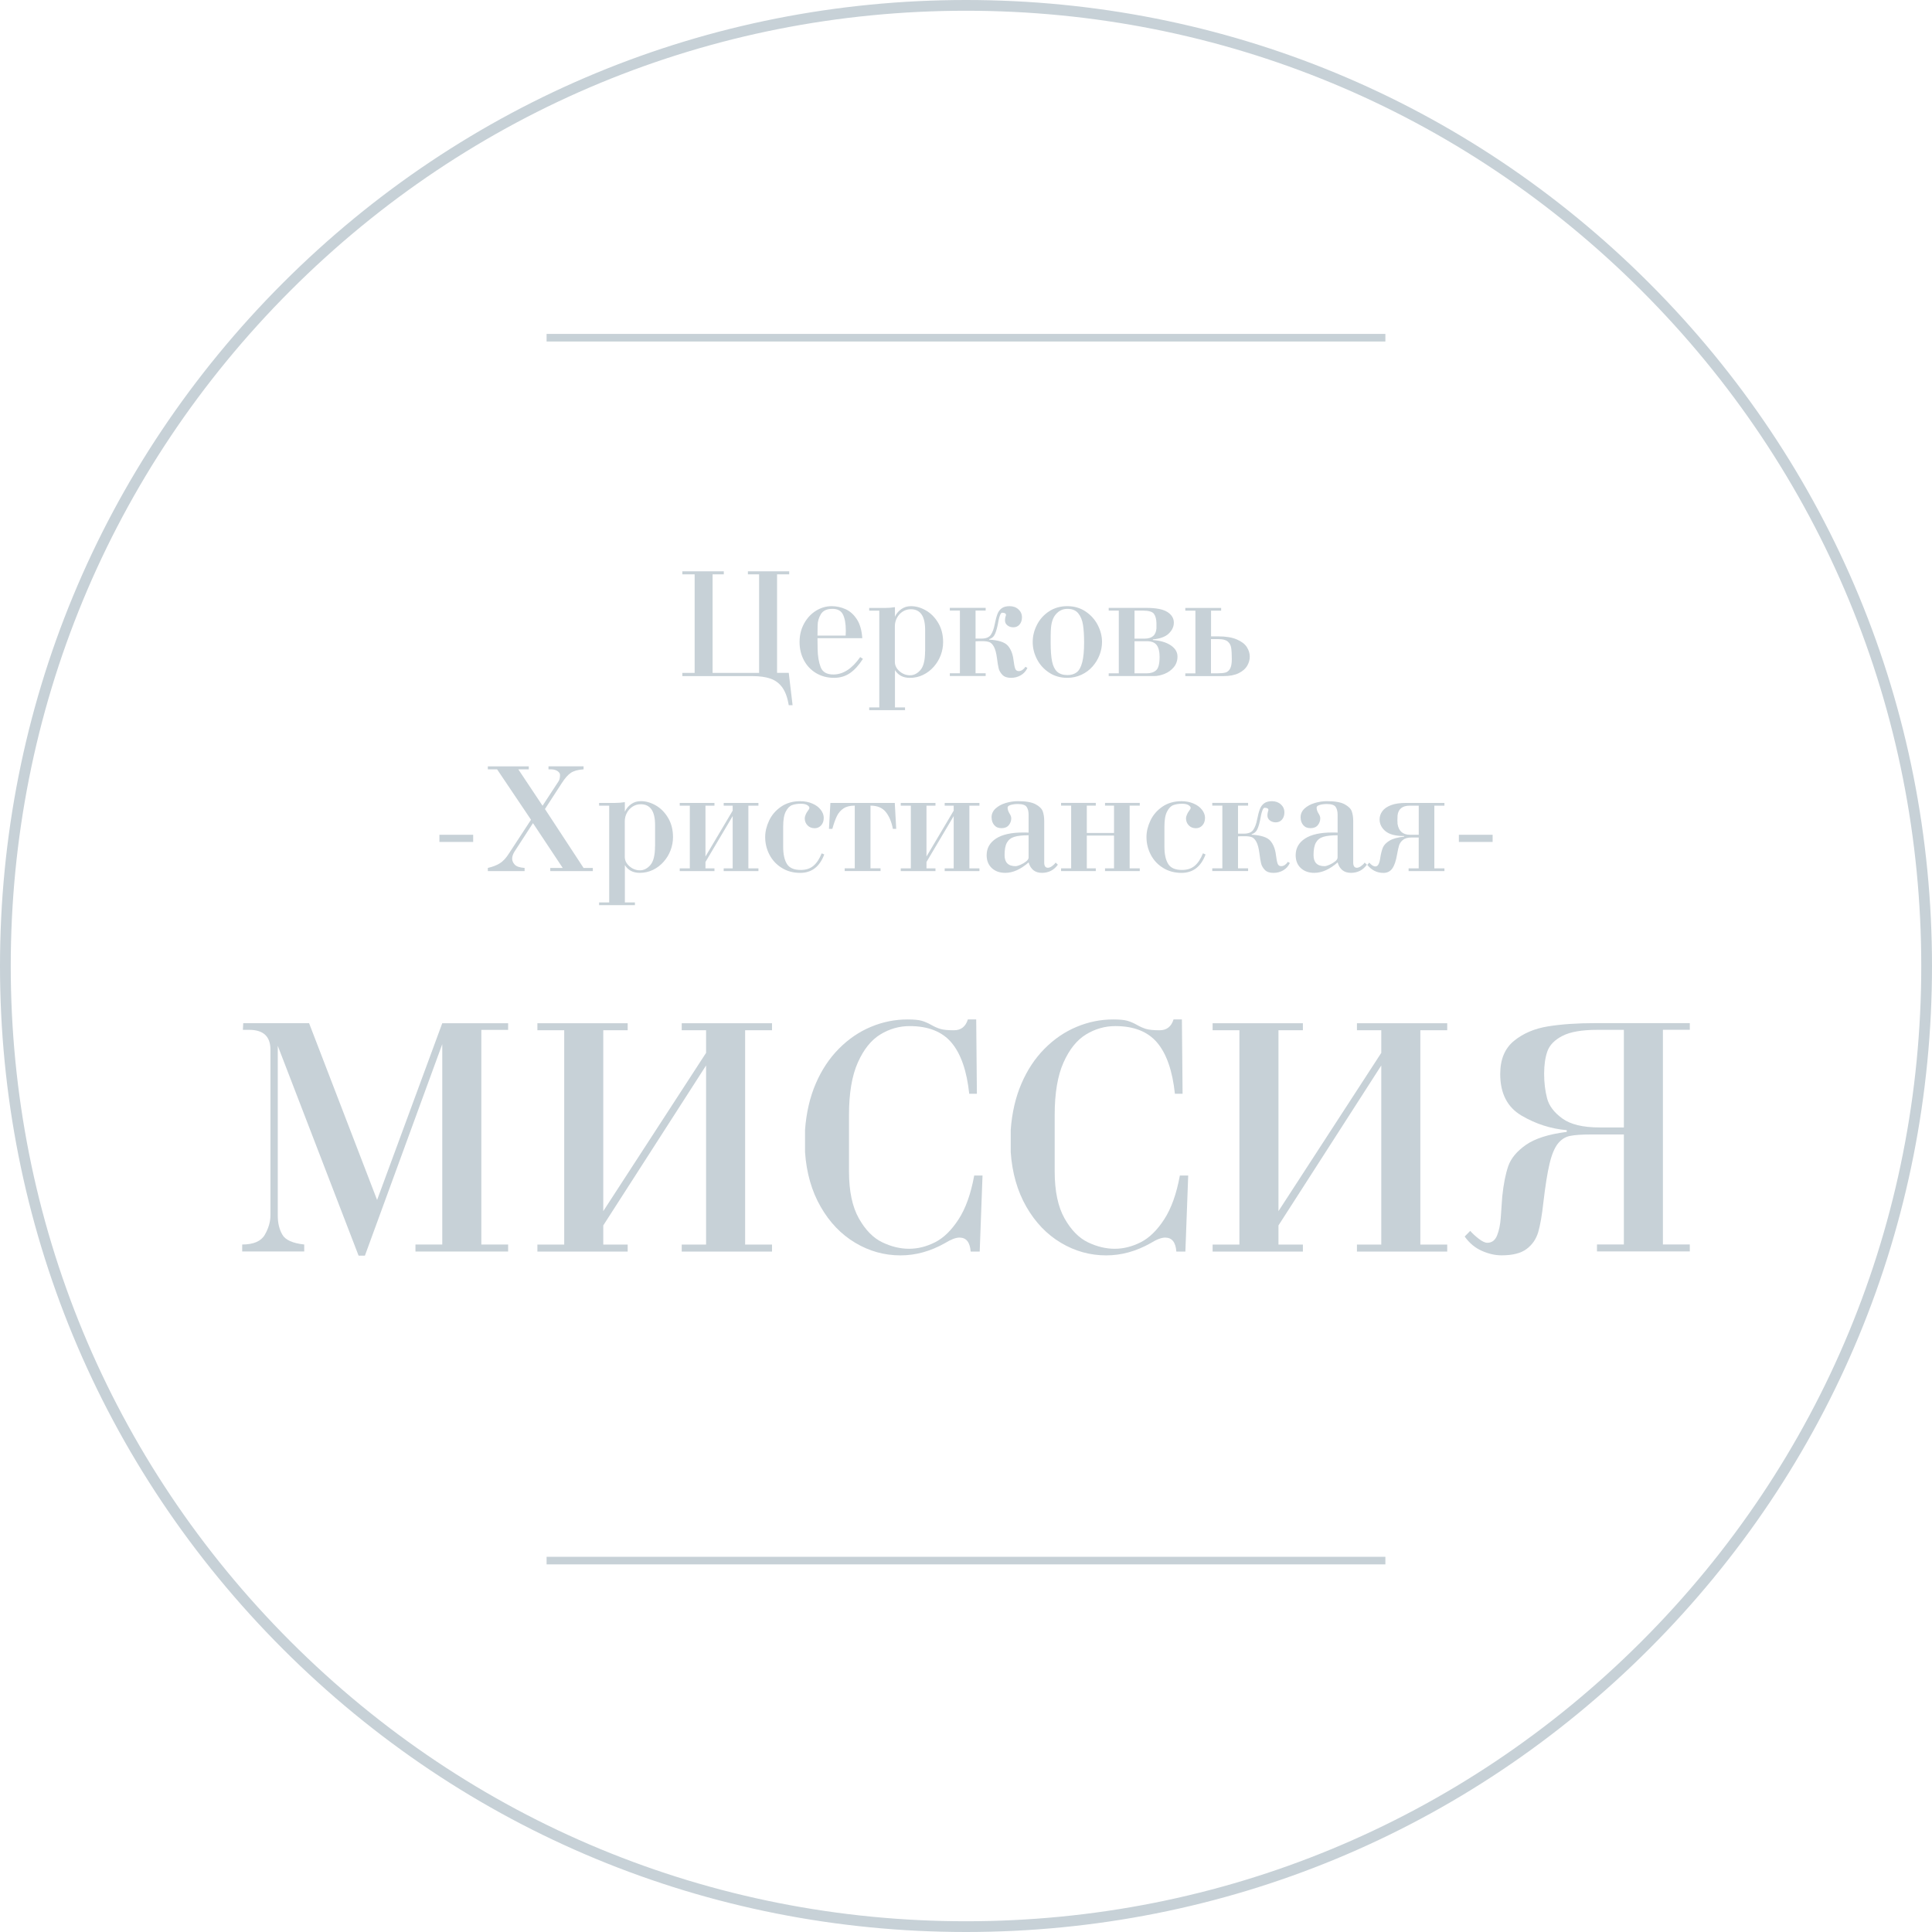 <svg width="116" height="116" viewBox="0 0 116 116" fill="none" xmlns="http://www.w3.org/2000/svg">
<g clip-path="url(#clip0_858_1655)">
<path d="M58 116C42.507 116 27.942 109.967 16.988 99.012C6.033 88.058 0 73.493 0 58C0 42.507 6.033 27.942 16.988 16.988C27.942 6.033 42.507 0 58 0C73.493 0 88.058 6.033 99.012 16.988C109.967 27.942 116 42.507 116 58C116 73.493 109.967 88.058 99.012 99.012C88.058 109.967 73.493 116 58 116ZM58 0.645C42.681 0.645 28.277 6.61 17.444 17.444C6.612 28.277 0.645 42.681 0.645 58C0.645 73.319 6.61 87.722 17.444 98.556C28.277 109.39 42.681 115.355 58 115.355C73.319 115.355 87.722 109.39 98.556 98.556C109.39 87.722 115.355 73.319 115.355 58C115.355 42.681 109.39 28.277 98.556 17.444C87.722 6.612 73.319 0.645 58 0.645Z" fill="#C7D1D7"/>
<path d="M22.641 72.049L26.554 61.436H30.509V61.835H28.9V74.724H30.509V75.144H24.945V74.724H26.554V62.692L21.909 75.392H21.531L16.678 62.792V72.985C16.678 73.434 16.769 73.817 16.954 74.134C17.138 74.451 17.576 74.647 18.267 74.722V75.141H14.542V74.722C15.224 74.722 15.677 74.526 15.901 74.134C16.126 73.742 16.238 73.352 16.238 72.965V63.022C16.238 62.229 15.812 61.833 14.962 61.833H14.583L14.604 61.434H18.558L22.641 72.046V72.049Z" fill="#C7D1D7"/>
<path d="M36.221 72.718L42.394 63.215V61.857H40.932V61.438H46.353V61.857H44.739V74.726H46.353V75.145H40.932V74.726H42.394V63.972L36.221 73.577V74.726H37.687V75.145H32.266V74.726H33.876V61.857H32.266V61.438H37.687V61.857H36.221V72.718Z" fill="#C7D1D7"/>
<path d="M58.49 70.582H58.992L58.823 75.145H58.28C58.239 74.586 58.016 74.306 57.61 74.306C57.385 74.306 57.093 74.418 56.73 74.643C55.862 75.131 54.975 75.375 54.068 75.375C53.097 75.375 52.19 75.122 51.347 74.618C50.503 74.115 49.813 73.394 49.275 72.457C48.737 71.521 48.422 70.429 48.336 69.182V67.84C48.411 66.812 48.625 65.886 48.978 65.063C49.332 64.24 49.797 63.541 50.369 62.964C50.941 62.387 51.581 61.95 52.29 61.654C52.999 61.357 53.731 61.209 54.488 61.209C54.873 61.209 55.158 61.236 55.347 61.291C55.534 61.346 55.723 61.428 55.914 61.537C56.106 61.647 56.288 61.726 56.464 61.779C56.639 61.831 56.908 61.859 57.273 61.859C57.699 61.859 57.977 61.642 58.112 61.209H58.613L58.654 65.67H58.194C58.048 64.297 57.695 63.276 57.134 62.608C56.573 61.941 55.734 61.608 54.617 61.608C53.995 61.608 53.407 61.774 52.858 62.109C52.309 62.442 51.857 63.005 51.504 63.798C51.151 64.589 50.975 65.638 50.975 66.944V70.335C50.975 71.516 51.173 72.457 51.568 73.155C51.962 73.853 52.432 74.331 52.976 74.591C53.519 74.851 54.054 74.978 54.579 74.978C55.103 74.978 55.623 74.849 56.14 74.589C56.655 74.329 57.127 73.868 57.553 73.212C57.98 72.555 58.292 71.68 58.492 70.586L58.49 70.582Z" fill="#C7D1D7"/>
<path d="M70.84 70.582H71.341L71.172 75.145H70.63C70.589 74.586 70.365 74.306 69.96 74.306C69.734 74.306 69.442 74.418 69.08 74.643C68.211 75.131 67.325 75.375 66.418 75.375C65.447 75.375 64.539 75.122 63.696 74.618C62.853 74.115 62.162 73.394 61.624 72.457C61.086 71.521 60.772 70.429 60.685 69.182V67.84C60.76 66.812 60.974 65.886 61.328 65.063C61.681 64.24 62.146 63.541 62.718 62.964C63.29 62.387 63.931 61.95 64.64 61.654C65.349 61.357 66.08 61.209 66.837 61.209C67.222 61.209 67.507 61.236 67.696 61.291C67.883 61.346 68.072 61.428 68.264 61.537C68.455 61.647 68.638 61.726 68.813 61.779C68.989 61.831 69.258 61.859 69.622 61.859C70.049 61.859 70.327 61.642 70.461 61.209H70.963L71.004 65.67H70.543C70.397 64.297 70.044 63.276 69.483 62.608C68.923 61.941 68.084 61.608 66.967 61.608C66.342 61.608 65.757 61.774 65.207 62.109C64.658 62.442 64.207 63.005 63.853 63.798C63.5 64.589 63.325 65.638 63.325 66.944V70.335C63.325 71.516 63.523 72.457 63.917 73.155C64.311 73.853 64.781 74.331 65.323 74.591C65.866 74.851 66.402 74.978 66.926 74.978C67.45 74.978 67.97 74.849 68.487 74.589C69.002 74.329 69.474 73.868 69.9 73.212C70.327 72.555 70.639 71.68 70.84 70.586V70.582Z" fill="#C7D1D7"/>
<path d="M76.761 72.718L82.934 63.215V61.857H81.473V61.438H86.893V61.857H85.279V74.726H86.893V75.145H81.473V74.726H82.934V63.972L76.761 73.577V74.726H78.227V75.145H72.807V74.726H74.416V61.857H72.807V61.438H78.227V61.857H76.761V72.718Z" fill="#C7D1D7"/>
<path d="M97.499 74.725V68.115H95.534C94.966 68.115 94.54 68.145 94.257 68.204C93.975 68.263 93.733 68.418 93.535 68.669C93.337 68.92 93.17 69.316 93.04 69.861C92.908 70.406 92.785 71.19 92.664 72.216C92.582 72.965 92.48 73.549 92.359 73.971C92.236 74.392 92.005 74.73 91.664 74.987C91.324 75.245 90.82 75.372 90.157 75.372C89.769 75.372 89.373 75.281 88.967 75.101C88.561 74.921 88.219 74.634 87.941 74.242L88.274 73.904C88.406 74.057 88.577 74.215 88.785 74.376C88.992 74.538 89.165 74.618 89.3 74.618C89.573 74.618 89.767 74.472 89.886 74.18C90.004 73.888 90.077 73.535 90.107 73.12C90.136 72.706 90.168 72.275 90.198 71.833C90.275 71.09 90.396 70.486 90.558 70.016C90.72 69.549 91.073 69.122 91.616 68.742C92.158 68.361 92.977 68.099 94.07 67.96V67.857C93.106 67.773 92.199 67.479 91.349 66.978C90.499 66.476 90.075 65.647 90.075 64.484C90.075 63.609 90.351 62.945 90.904 62.494C91.458 62.043 92.142 61.753 92.956 61.623C93.77 61.493 94.713 61.43 95.787 61.43H101.458V61.829H99.844V74.718H101.458V75.138H95.885V74.718H97.499V74.725ZM97.499 67.693V61.833H95.905C94.975 61.833 94.278 61.954 93.811 62.196C93.343 62.437 93.043 62.745 92.91 63.114C92.778 63.486 92.712 63.937 92.712 64.468C92.712 64.999 92.771 65.489 92.888 65.941C93.004 66.392 93.309 66.795 93.802 67.153C94.294 67.513 95.037 67.693 96.035 67.693H97.501H97.499Z" fill="#C7D1D7"/>
<path d="M45.578 40.4V34.483H44.905V34.301H47.385V34.483H46.656V40.4H47.358L47.588 42.34H47.358C47.285 41.895 47.159 41.547 46.982 41.291C46.802 41.036 46.567 40.856 46.275 40.751C45.983 40.647 45.621 40.594 45.185 40.594H40.969V40.403H41.707V34.485H40.969V34.303H43.458V34.485H42.785V40.403H45.582L45.578 40.4Z" fill="#C7D1D7"/>
<path d="M51.647 39.453L51.812 39.558C51.572 39.934 51.315 40.219 51.039 40.411C50.763 40.602 50.442 40.698 50.075 40.698C49.678 40.698 49.325 40.605 49.008 40.42C48.693 40.233 48.447 39.978 48.272 39.649C48.096 39.321 48.007 38.954 48.007 38.548C48.007 38.143 48.096 37.773 48.276 37.443C48.456 37.112 48.696 36.855 48.992 36.67C49.291 36.486 49.605 36.395 49.936 36.395C50.216 36.395 50.492 36.454 50.758 36.57C51.025 36.686 51.253 36.889 51.442 37.174C51.632 37.461 51.741 37.842 51.773 38.318H49.083L49.092 38.982C49.099 39.401 49.161 39.757 49.272 40.053C49.384 40.349 49.637 40.497 50.034 40.497C50.622 40.497 51.16 40.149 51.647 39.453ZM49.083 38.163H50.774C50.774 38.131 50.774 38.084 50.779 38.02C50.784 37.956 50.784 37.908 50.784 37.874C50.784 37.454 50.727 37.131 50.615 36.901C50.503 36.673 50.294 36.556 49.986 36.556C49.644 36.556 49.411 36.663 49.284 36.88C49.156 37.097 49.092 37.32 49.092 37.557L49.083 38.161V38.163Z" fill="#C7D1D7"/>
<path d="M53.733 36.454V37.028C53.824 36.837 53.952 36.684 54.121 36.568C54.287 36.452 54.478 36.395 54.695 36.395C54.994 36.395 55.292 36.479 55.591 36.65C55.889 36.821 56.136 37.069 56.332 37.4C56.528 37.728 56.626 38.115 56.626 38.558C56.626 38.824 56.578 39.084 56.482 39.339C56.386 39.595 56.247 39.825 56.065 40.032C55.883 40.24 55.668 40.402 55.422 40.522C55.176 40.641 54.911 40.7 54.629 40.7C54.228 40.7 53.929 40.545 53.735 40.235V42.476H54.339V42.64H52.188V42.476H52.794V36.666H52.188V36.502H53.138C53.343 36.502 53.542 36.486 53.733 36.454ZM55.547 39.102V37.826C55.547 36.994 55.26 36.579 54.684 36.579C54.504 36.579 54.342 36.627 54.194 36.723C54.048 36.819 53.934 36.944 53.852 37.101C53.77 37.258 53.729 37.422 53.729 37.598V39.738C53.729 39.955 53.822 40.142 54.009 40.304C54.196 40.465 54.408 40.545 54.64 40.545C54.873 40.545 55.085 40.438 55.267 40.226C55.45 40.014 55.543 39.64 55.543 39.102H55.547Z" fill="#C7D1D7"/>
<path d="M58.574 38.343H58.921C59.199 38.343 59.39 38.266 59.493 38.113C59.596 37.958 59.671 37.758 59.719 37.507C59.771 37.242 59.826 37.033 59.883 36.88C59.94 36.727 60.026 36.606 60.143 36.522C60.257 36.438 60.414 36.395 60.612 36.395C60.829 36.395 61.007 36.458 61.148 36.586C61.289 36.714 61.36 36.873 61.36 37.067C61.36 37.24 61.312 37.384 61.218 37.495C61.125 37.607 61 37.664 60.84 37.664C60.703 37.664 60.587 37.625 60.489 37.55C60.391 37.475 60.341 37.375 60.341 37.252C60.341 37.179 60.35 37.108 60.368 37.037C60.371 37.026 60.377 37.008 60.386 36.985C60.396 36.962 60.4 36.942 60.4 36.923C60.4 36.834 60.323 36.789 60.168 36.789C60.072 36.789 59.983 37.037 59.901 37.536C59.844 37.799 59.782 37.992 59.714 38.12C59.646 38.248 59.539 38.332 59.393 38.375V38.405C59.958 38.437 60.332 38.56 60.514 38.77C60.697 38.979 60.808 39.264 60.852 39.622C60.881 39.864 60.915 40.035 60.952 40.139C60.988 40.244 61.061 40.294 61.168 40.294C61.246 40.294 61.323 40.269 61.396 40.217C61.469 40.165 61.526 40.105 61.563 40.035L61.688 40.103C61.599 40.294 61.465 40.443 61.289 40.545C61.114 40.648 60.915 40.698 60.701 40.698C60.471 40.698 60.3 40.639 60.184 40.518C60.07 40.399 59.995 40.269 59.96 40.128C59.926 39.987 59.894 39.791 59.862 39.533C59.821 39.219 59.76 38.986 59.678 38.836C59.598 38.685 59.504 38.592 59.402 38.553C59.299 38.517 59.16 38.496 58.989 38.496H58.786L58.574 38.505V40.424H59.181V40.589H57.029V40.424H57.635V36.659H57.029V36.495H59.181V36.659H58.574V38.341V38.343Z" fill="#C7D1D7"/>
<path d="M62.005 38.546C62.005 38.193 62.089 37.849 62.26 37.516C62.429 37.183 62.672 36.912 62.989 36.705C63.306 36.497 63.669 36.395 64.081 36.395C64.494 36.395 64.854 36.499 65.168 36.707C65.485 36.916 65.729 37.185 65.905 37.518C66.078 37.851 66.167 38.193 66.167 38.546C66.167 38.808 66.117 39.068 66.019 39.324C65.921 39.579 65.779 39.811 65.597 40.019C65.415 40.226 65.193 40.39 64.931 40.513C64.669 40.636 64.386 40.698 64.081 40.698C63.671 40.698 63.308 40.595 62.994 40.388C62.677 40.181 62.433 39.912 62.262 39.581C62.091 39.251 62.005 38.906 62.005 38.548V38.546ZM63.092 37.853C63.085 38.013 63.083 38.252 63.083 38.574C63.083 39.052 63.11 39.431 63.167 39.709C63.224 39.987 63.324 40.194 63.47 40.329C63.616 40.463 63.824 40.532 64.093 40.532C64.32 40.532 64.507 40.474 64.651 40.363C64.795 40.251 64.904 40.051 64.979 39.761C65.054 39.472 65.091 39.073 65.091 38.565C65.091 38.15 65.068 37.801 65.025 37.518C64.981 37.236 64.886 37.005 64.74 36.825C64.592 36.645 64.377 36.556 64.093 36.556C63.808 36.556 63.587 36.663 63.397 36.88C63.208 37.094 63.106 37.42 63.094 37.856L63.092 37.853Z" fill="#C7D1D7"/>
<path d="M67.174 40.428V36.662H66.568V36.498H68.815C69.41 36.498 69.836 36.58 70.094 36.746C70.352 36.913 70.479 37.125 70.479 37.382C70.479 37.624 70.379 37.841 70.176 38.037C69.973 38.233 69.654 38.351 69.219 38.39V38.429C69.672 38.461 70.032 38.568 70.299 38.75C70.566 38.932 70.698 39.154 70.698 39.418C70.698 39.669 70.623 39.883 70.475 40.061C70.326 40.238 70.142 40.371 69.923 40.459C69.704 40.546 69.495 40.592 69.296 40.592H66.568V40.428H67.174ZM68.115 38.344H68.722C69.169 38.344 69.406 38.139 69.435 37.727V37.41C69.428 37.168 69.378 36.983 69.285 36.856C69.191 36.726 68.97 36.662 68.626 36.662H68.118V38.344H68.115ZM68.115 40.428H68.838C69.089 40.428 69.283 40.366 69.419 40.241C69.556 40.118 69.624 39.846 69.624 39.429C69.624 39.124 69.567 38.894 69.454 38.736C69.34 38.579 69.141 38.499 68.859 38.499H68.118V40.428H68.115Z" fill="#C7D1D7"/>
<path d="M72.709 38.209H73.162C73.609 38.209 73.974 38.271 74.258 38.392C74.541 38.513 74.742 38.665 74.86 38.85C74.979 39.035 75.038 39.228 75.038 39.431C75.038 39.616 74.986 39.796 74.883 39.976C74.778 40.154 74.609 40.302 74.373 40.418C74.135 40.534 73.832 40.594 73.463 40.594H71.168V40.43H71.774V36.664H71.168V36.5H73.319V36.664H72.713V38.209H72.709ZM72.709 40.427H73.076C73.292 40.427 73.459 40.411 73.575 40.382C73.691 40.352 73.782 40.275 73.853 40.154C73.923 40.031 73.958 39.842 73.96 39.584C73.96 39.283 73.946 39.053 73.921 38.896C73.896 38.738 73.828 38.613 73.714 38.517C73.6 38.422 73.42 38.374 73.171 38.374H72.709V40.427Z" fill="#C7D1D7"/>
<path d="M83.18 93.473H32.818V93.928H83.18V93.473Z" fill="#C7D1D7"/>
<path d="M26.383 50.552V50.121H28.41V50.552H26.383Z" fill="#C7D1D7"/>
<path d="M32.579 48.373L33.541 46.903C33.597 46.817 33.625 46.691 33.625 46.527C33.625 46.441 33.572 46.363 33.47 46.295C33.367 46.226 33.233 46.192 33.069 46.192H32.932V46.01H35.038V46.192C34.708 46.215 34.452 46.283 34.279 46.4C34.103 46.516 33.921 46.721 33.73 47.02L32.72 48.576L35.038 52.112H35.594V52.303H33.039V52.112H33.787L32 49.422L30.885 51.141C30.796 51.289 30.751 51.425 30.751 51.555C30.751 51.685 30.801 51.797 30.903 51.911C31.006 52.025 31.204 52.091 31.498 52.112V52.303H29.29V52.112C29.584 52.045 29.823 51.952 30.008 51.836C30.192 51.719 30.363 51.542 30.518 51.305L31.883 49.219L29.848 46.194H29.29V46.012H31.749V46.194H31.122L32.574 48.376L32.579 48.373Z" fill="#C7D1D7"/>
<path d="M37.516 48.161V48.735C37.607 48.544 37.734 48.391 37.903 48.275C38.069 48.158 38.261 48.102 38.477 48.102C38.776 48.102 39.075 48.186 39.373 48.357C39.672 48.528 39.918 48.776 40.114 49.107C40.31 49.435 40.408 49.822 40.408 50.265C40.408 50.531 40.36 50.791 40.264 51.047C40.169 51.302 40.03 51.532 39.847 51.739C39.665 51.947 39.451 52.109 39.205 52.229C38.958 52.348 38.694 52.407 38.411 52.407C38.01 52.407 37.712 52.252 37.518 51.942V54.183H38.122V54.347H35.97V54.183H36.577V48.373H35.97V48.209H36.921C37.126 48.209 37.324 48.193 37.516 48.161ZM39.332 50.812V49.535C39.332 48.703 39.045 48.288 38.468 48.288C38.288 48.288 38.127 48.336 37.978 48.432C37.832 48.528 37.718 48.653 37.636 48.81C37.554 48.968 37.513 49.132 37.513 49.307V51.448C37.513 51.664 37.607 51.851 37.794 52.013C37.981 52.175 38.193 52.255 38.425 52.255C38.658 52.255 38.87 52.147 39.052 51.935C39.234 51.723 39.328 51.35 39.328 50.812H39.332Z" fill="#C7D1D7"/>
<path d="M42.357 51.427L43.991 48.672V48.373H43.451V48.209H45.537V48.373H44.933V52.139H45.537V52.303H43.451V52.139H43.991V48.998L42.357 51.756V52.139H42.897V52.303H40.812V52.139H41.418V48.373H40.812V48.209H42.897V48.373H42.357V51.427Z" fill="#C7D1D7"/>
<path d="M49.334 51.235L49.489 51.303C49.213 52.04 48.732 52.409 48.046 52.409C47.631 52.409 47.264 52.311 46.943 52.112C46.622 51.916 46.376 51.652 46.202 51.322C46.029 50.991 45.942 50.636 45.942 50.257C45.942 49.931 46.022 49.603 46.179 49.268C46.337 48.933 46.576 48.655 46.895 48.436C47.214 48.217 47.597 48.105 48.046 48.105C48.315 48.105 48.559 48.153 48.776 48.247C48.992 48.34 49.161 48.466 49.279 48.621C49.398 48.776 49.459 48.935 49.459 49.104C49.459 49.291 49.407 49.443 49.302 49.557C49.197 49.671 49.067 49.728 48.915 49.728C48.737 49.728 48.596 49.671 48.484 49.555C48.374 49.441 48.318 49.3 48.318 49.131C48.318 49.074 48.336 49.001 48.374 48.91C48.406 48.83 48.45 48.753 48.509 48.678C48.568 48.602 48.598 48.545 48.598 48.507C48.598 48.45 48.554 48.395 48.468 48.34C48.381 48.285 48.251 48.258 48.078 48.258C47.882 48.258 47.711 48.285 47.563 48.338C47.415 48.39 47.287 48.52 47.182 48.723C47.075 48.926 47.023 49.229 47.023 49.63V50.841C47.023 51.287 47.098 51.632 47.248 51.873C47.399 52.115 47.675 52.233 48.078 52.233C48.39 52.233 48.643 52.151 48.839 51.985C49.035 51.821 49.202 51.57 49.336 51.233L49.334 51.235Z" fill="#C7D1D7"/>
<path d="M53.724 48.209L53.81 49.766H53.61C53.528 49.34 53.386 49.002 53.181 48.749C52.976 48.498 52.673 48.371 52.265 48.371V52.136H52.869V52.3H50.717V52.136H51.321V48.371C51.043 48.371 50.818 48.425 50.649 48.537C50.48 48.647 50.348 48.799 50.252 48.993C50.157 49.187 50.066 49.444 49.974 49.766H49.772L49.858 48.209H53.719H53.724Z" fill="#C7D1D7"/>
<path d="M55.627 51.427L57.261 48.672V48.373H56.721V48.209H58.807V48.373H58.203V52.139H58.807V52.303H56.721V52.139H57.261V48.998L55.627 51.756V52.139H56.167V52.303H54.082V52.139H54.688V48.373H54.082V48.209H56.167V48.373H55.627V51.427Z" fill="#C7D1D7"/>
<path d="M63.382 51.791L63.516 51.917C63.281 52.243 62.962 52.407 62.556 52.407C62.151 52.407 61.882 52.2 61.759 51.782C61.28 52.2 60.813 52.407 60.357 52.407C60.022 52.407 59.753 52.311 59.548 52.12C59.343 51.928 59.24 51.671 59.24 51.347C59.24 50.925 59.427 50.593 59.801 50.349C60.175 50.105 60.722 49.984 61.44 49.984C61.581 49.984 61.686 49.986 61.759 49.993V48.917C61.759 48.721 61.72 48.564 61.64 48.448C61.56 48.331 61.385 48.275 61.114 48.275C60.956 48.275 60.813 48.293 60.687 48.329C60.562 48.366 60.498 48.418 60.498 48.486C60.498 48.591 60.53 48.701 60.594 48.812C60.676 48.935 60.717 49.04 60.717 49.129C60.717 49.286 60.667 49.423 60.569 49.544C60.471 49.665 60.325 49.724 60.131 49.724C59.938 49.724 59.798 49.663 59.694 49.539C59.589 49.416 59.536 49.257 59.536 49.063C59.536 48.869 59.616 48.689 59.776 48.543C59.935 48.398 60.138 48.286 60.384 48.213C60.63 48.14 60.874 48.103 61.12 48.103C61.597 48.103 61.95 48.165 62.18 48.29C62.413 48.416 62.556 48.559 62.611 48.721C62.666 48.883 62.696 49.072 62.696 49.286V51.785C62.696 51.997 62.768 52.102 62.917 52.102C62.989 52.102 63.072 52.07 63.163 52.006C63.254 51.942 63.327 51.871 63.379 51.794L63.382 51.791ZM61.759 51.486V50.15C61.392 50.15 61.107 50.182 60.904 50.244C60.701 50.305 60.553 50.422 60.457 50.593C60.361 50.764 60.316 51.012 60.316 51.343C60.316 51.785 60.537 52.006 60.979 52.006C61.043 52.006 61.139 51.978 61.269 51.924C61.396 51.869 61.51 51.801 61.611 51.721C61.711 51.641 61.759 51.563 61.759 51.488V51.486Z" fill="#C7D1D7"/>
<path d="M65.253 50.169V52.137H65.793V52.301H63.708V52.137H64.314V48.371H63.708V48.207H65.793V48.371H65.253V50.012H66.887V48.371H66.347V48.207H68.433V48.371H67.826V52.137H68.433V52.301H66.347V52.137H66.887V50.169H65.253Z" fill="#C7D1D7"/>
<path d="M72.228 51.235L72.383 51.303C72.107 52.04 71.626 52.409 70.94 52.409C70.525 52.409 70.158 52.311 69.837 52.112C69.515 51.916 69.269 51.652 69.096 51.322C68.923 50.991 68.836 50.636 68.836 50.257C68.836 49.931 68.916 49.603 69.073 49.268C69.23 48.933 69.47 48.655 69.789 48.436C70.108 48.217 70.491 48.105 70.94 48.105C71.209 48.105 71.45 48.153 71.667 48.247C71.883 48.34 72.052 48.466 72.171 48.621C72.289 48.776 72.351 48.935 72.351 49.104C72.351 49.291 72.298 49.443 72.193 49.557C72.089 49.671 71.959 49.728 71.806 49.728C71.628 49.728 71.484 49.671 71.375 49.555C71.266 49.441 71.209 49.3 71.209 49.131C71.209 49.074 71.227 49.001 71.266 48.91C71.298 48.83 71.341 48.753 71.4 48.678C71.46 48.602 71.489 48.545 71.489 48.507C71.489 48.45 71.446 48.395 71.359 48.34C71.273 48.285 71.143 48.258 70.969 48.258C70.773 48.258 70.602 48.285 70.454 48.338C70.306 48.39 70.178 48.52 70.074 48.723C69.966 48.926 69.914 49.229 69.914 49.63V50.841C69.914 51.287 69.989 51.632 70.14 51.873C70.29 52.115 70.566 52.233 70.969 52.233C71.282 52.233 71.535 52.151 71.731 51.985C71.927 51.821 72.093 51.57 72.228 51.233V51.235Z" fill="#C7D1D7"/>
<path d="M74.332 50.054H74.678C74.956 50.054 75.147 49.977 75.25 49.824C75.353 49.669 75.428 49.468 75.476 49.218C75.528 48.953 75.583 48.744 75.64 48.591C75.697 48.438 75.784 48.317 75.9 48.233C76.014 48.149 76.171 48.105 76.369 48.105C76.586 48.105 76.764 48.169 76.905 48.297C77.046 48.425 77.117 48.584 77.117 48.778C77.117 48.951 77.069 49.095 76.976 49.206C76.882 49.318 76.757 49.375 76.597 49.375C76.46 49.375 76.344 49.336 76.246 49.261C76.148 49.186 76.098 49.086 76.098 48.962C76.098 48.89 76.107 48.819 76.125 48.748C76.128 48.737 76.135 48.719 76.144 48.696C76.153 48.673 76.157 48.653 76.157 48.634C76.157 48.545 76.08 48.5 75.925 48.5C75.829 48.5 75.74 48.748 75.658 49.247C75.601 49.51 75.54 49.703 75.471 49.831C75.403 49.959 75.296 50.043 75.15 50.086V50.116C75.715 50.148 76.089 50.271 76.271 50.48C76.454 50.69 76.565 50.975 76.609 51.333C76.638 51.575 76.672 51.746 76.709 51.85C76.745 51.955 76.818 52.005 76.925 52.005C77.003 52.005 77.08 51.98 77.153 51.928C77.226 51.876 77.283 51.816 77.32 51.746L77.445 51.814C77.356 52.005 77.222 52.154 77.046 52.256C76.871 52.359 76.672 52.409 76.458 52.409C76.228 52.409 76.057 52.35 75.941 52.229C75.827 52.11 75.752 51.98 75.717 51.839C75.683 51.698 75.651 51.502 75.619 51.244C75.578 50.93 75.517 50.697 75.435 50.547C75.355 50.396 75.261 50.303 75.159 50.264C75.056 50.227 74.917 50.207 74.746 50.207H74.543L74.332 50.216V52.135H74.938V52.3H72.786V52.135H73.392V48.37H72.786V48.206H74.938V48.37H74.332V50.052V50.054Z" fill="#C7D1D7"/>
<path d="M81.935 51.791L82.07 51.917C81.835 52.243 81.516 52.407 81.11 52.407C80.704 52.407 80.436 52.2 80.312 51.782C79.834 52.2 79.366 52.407 78.911 52.407C78.576 52.407 78.307 52.311 78.101 52.12C77.896 51.928 77.794 51.671 77.794 51.347C77.794 50.925 77.981 50.593 78.354 50.349C78.728 50.105 79.275 49.984 79.993 49.984C80.135 49.984 80.239 49.986 80.312 49.993V48.917C80.312 48.721 80.274 48.564 80.194 48.448C80.114 48.331 79.939 48.275 79.667 48.275C79.51 48.275 79.366 48.293 79.241 48.329C79.116 48.366 79.052 48.418 79.052 48.486C79.052 48.591 79.084 48.701 79.148 48.812C79.23 48.935 79.271 49.04 79.271 49.129C79.271 49.286 79.221 49.423 79.123 49.544C79.025 49.665 78.879 49.724 78.685 49.724C78.491 49.724 78.352 49.663 78.247 49.539C78.142 49.416 78.09 49.257 78.09 49.063C78.09 48.869 78.17 48.689 78.329 48.543C78.489 48.398 78.692 48.286 78.938 48.213C79.184 48.14 79.428 48.103 79.674 48.103C80.15 48.103 80.504 48.165 80.734 48.29C80.966 48.416 81.11 48.559 81.165 48.721C81.219 48.883 81.249 49.072 81.249 49.286V51.785C81.249 51.997 81.322 52.102 81.47 52.102C81.543 52.102 81.625 52.07 81.716 52.006C81.808 51.942 81.881 51.871 81.933 51.794L81.935 51.791ZM80.31 51.486V50.15C79.943 50.15 79.658 50.182 79.455 50.244C79.252 50.305 79.104 50.422 79.009 50.593C78.913 50.764 78.867 51.012 78.867 51.343C78.867 51.785 79.088 52.006 79.531 52.006C79.594 52.006 79.69 51.978 79.82 51.924C79.948 51.869 80.062 51.801 80.162 51.721C80.262 51.641 80.31 51.563 80.31 51.488V51.486Z" fill="#C7D1D7"/>
<path d="M82.097 51.927L82.211 51.792C82.341 51.945 82.466 52.022 82.587 52.022C82.735 52.022 82.831 51.842 82.877 51.484C82.915 51.243 82.968 51.044 83.029 50.892C83.093 50.739 83.223 50.602 83.421 50.479C83.62 50.356 83.916 50.274 84.306 50.233V50.197C83.793 50.197 83.419 50.099 83.184 49.905C82.952 49.711 82.833 49.474 82.833 49.198C82.833 49.02 82.888 48.859 82.995 48.708C83.102 48.558 83.275 48.437 83.51 48.346C83.745 48.255 84.044 48.209 84.408 48.209H86.726V48.373H86.12V52.139H86.726V52.303H84.575V52.139H85.181V50.285H84.759C84.529 50.285 84.356 50.331 84.24 50.425C84.123 50.518 84.044 50.63 84.003 50.76C83.962 50.889 83.923 51.072 83.882 51.304C83.816 51.696 83.718 51.977 83.592 52.15C83.467 52.323 83.291 52.41 83.064 52.41C82.678 52.41 82.355 52.25 82.093 51.929L82.097 51.927ZM85.183 50.121V48.373H84.645C84.201 48.373 83.957 48.569 83.911 48.959C83.911 48.991 83.911 49.039 83.907 49.102C83.902 49.166 83.902 49.21 83.902 49.237C83.902 49.34 83.905 49.417 83.911 49.469C83.98 49.905 84.231 50.121 84.664 50.121H85.183Z" fill="#C7D1D7"/>
<path d="M87.593 50.552V50.121H89.619V50.552H87.593Z" fill="#C7D1D7"/>
<path d="M83.18 20.049H32.818V20.505H83.18V20.049Z" fill="#C7D1D7"/>
</g>
<defs>
<clipPath id="clip0_858_1655">
<rect width="116" height="116" fill="white"/>
</clipPath>
</defs>
</svg>
